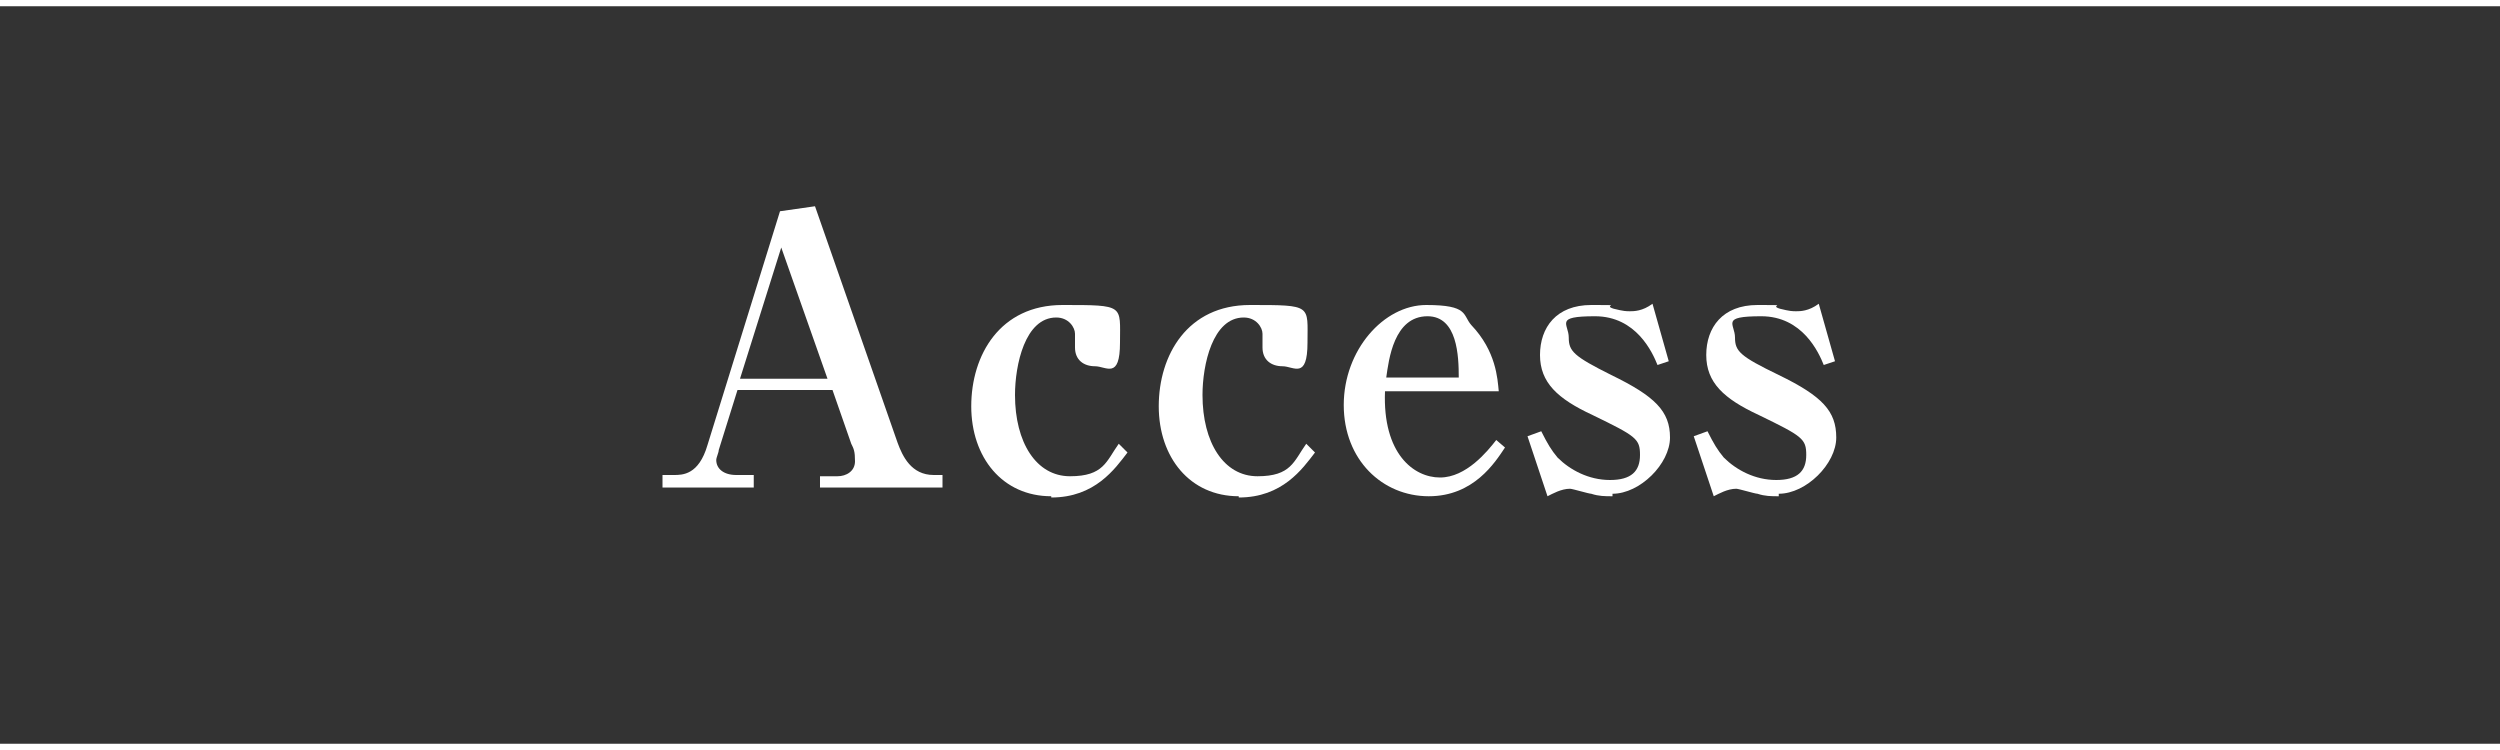 <?xml version="1.0" encoding="UTF-8"?>
<svg id="_レイヤー_1" data-name="レイヤー_1" xmlns="http://www.w3.org/2000/svg" width="200" height="60" version="1.1" viewBox="0 0 200 60">
  <rect x="0" y="0" width="200" height="60" fill="#333333" stroke="none"/>
  <!-- Generator: Adobe Illustrator 29.4.0, SVG Export Plug-In . SVG Version: 2.1.0 Build 152)  -->
  <defs>
    <style>
      .st0 {
        fill: #fff;
      }

      .st1 {
        fill: none;
        stroke: #fff;
        stroke-miterlimit: 10;
      }
    </style>
  </defs>
  <g>
    <path class="st0" d="M65.6,39.1v-1h1.4c.7,0,1.4-.4,1.4-1.2s-.1-1-.3-1.4l-1.5-4.3h-7.6l-1.5,4.8c0,.2-.2.6-.2.8,0,.7.6,1.2,1.6,1.2h1.4v1h-7.3v-1h.9c.7,0,2,0,2.7-2.4l5.8-18.7,2.8-.4,6.6,18.9c.4,1.1,1.1,2.6,2.9,2.6h.7v1h-9.8ZM62.5,19.8l-3.3,10.5h7l-3.7-10.5Z"/>
    <path class="st0" d="M84.1,39.7c-3.9,0-6.4-3.1-6.4-7.2s2.3-8.1,7.3-8.1,4.6,0,4.6,3-1.1,1.9-2,1.9-1.6-.5-1.6-1.5,0-1,0-1.1c0-.5-.5-1.3-1.5-1.3-2.5,0-3.3,3.8-3.3,6.2,0,3.8,1.7,6.5,4.4,6.5s2.9-1.2,3.9-2.6l.7.7c-1,1.3-2.6,3.6-6.1,3.6Z"/>
    <path class="st0" d="M99.1,39.7c-3.9,0-6.4-3.1-6.4-7.2s2.3-8.1,7.3-8.1,4.6,0,4.6,3-1.1,1.9-2,1.9-1.6-.5-1.6-1.5,0-1,0-1.1c0-.5-.5-1.3-1.5-1.3-2.5,0-3.3,3.8-3.3,6.2,0,3.8,1.7,6.5,4.4,6.5s2.9-1.2,3.9-2.6l.7.7c-1,1.3-2.6,3.6-6.1,3.6Z"/>
    <path class="st0" d="M114.3,39.7c-3.7,0-6.8-2.9-6.8-7.3s3.2-8,6.6-8,2.9.8,3.6,1.6c2,2.1,2.1,4.3,2.2,5.3h-9.1c-.2,5,2.3,6.9,4.4,6.9s3.8-2.1,4.5-3l.7.6c-.8,1.2-2.5,3.9-6.1,3.9ZM114.2,25.3c-2.7,0-3.1,3.5-3.3,4.9h5.8c0-1.7-.1-4.9-2.5-4.9Z"/>
    <path class="st0" d="M129,39.7c-.6,0-1.1,0-1.7-.2-.2,0-1.5-.4-1.7-.4-.7,0-1.4.4-1.8.6l-1.6-4.8,1.1-.4c.5,1,.8,1.5,1.3,2.1,1,1,2.5,1.8,4.2,1.8s2.4-.7,2.4-2-.3-1.5-3.8-3.2c-2.8-1.3-4.2-2.6-4.2-4.8s1.3-4,4.1-4,.8,0,1.8.3c.8.2,1,.2,1.3.2s1,0,1.8-.6l1.3,4.6-.9.3c-.4-1-1.7-3.9-5-3.9s-2.1.6-2.1,1.7.4,1.5,3.4,3c3.5,1.7,4.7,2.9,4.7,5s-2.4,4.5-4.6,4.5Z"/>
    <path class="st0" d="M142.3,39.7c-.6,0-1.1,0-1.7-.2-.2,0-1.5-.4-1.7-.4-.7,0-1.4.4-1.8.6l-1.6-4.8,1.1-.4c.5,1,.8,1.5,1.3,2.1,1,1,2.5,1.8,4.2,1.8s2.4-.7,2.4-2-.3-1.5-3.8-3.2c-2.8-1.3-4.2-2.6-4.2-4.8s1.3-4,4.1-4,.8,0,1.8.3c.8.2,1,.2,1.3.2s1,0,1.8-.6l1.3,4.6-.9.3c-.4-1-1.7-3.9-5-3.9s-2.1.6-2.1,1.7.4,1.5,3.5,3c3.5,1.7,4.6,2.9,4.6,5s-2.4,4.5-4.6,4.5Z"/>
  </g>
  <line class="st1" x2="200"/>
  <line class="st1" y1="60" x2="200" y2="60"/>
</svg>